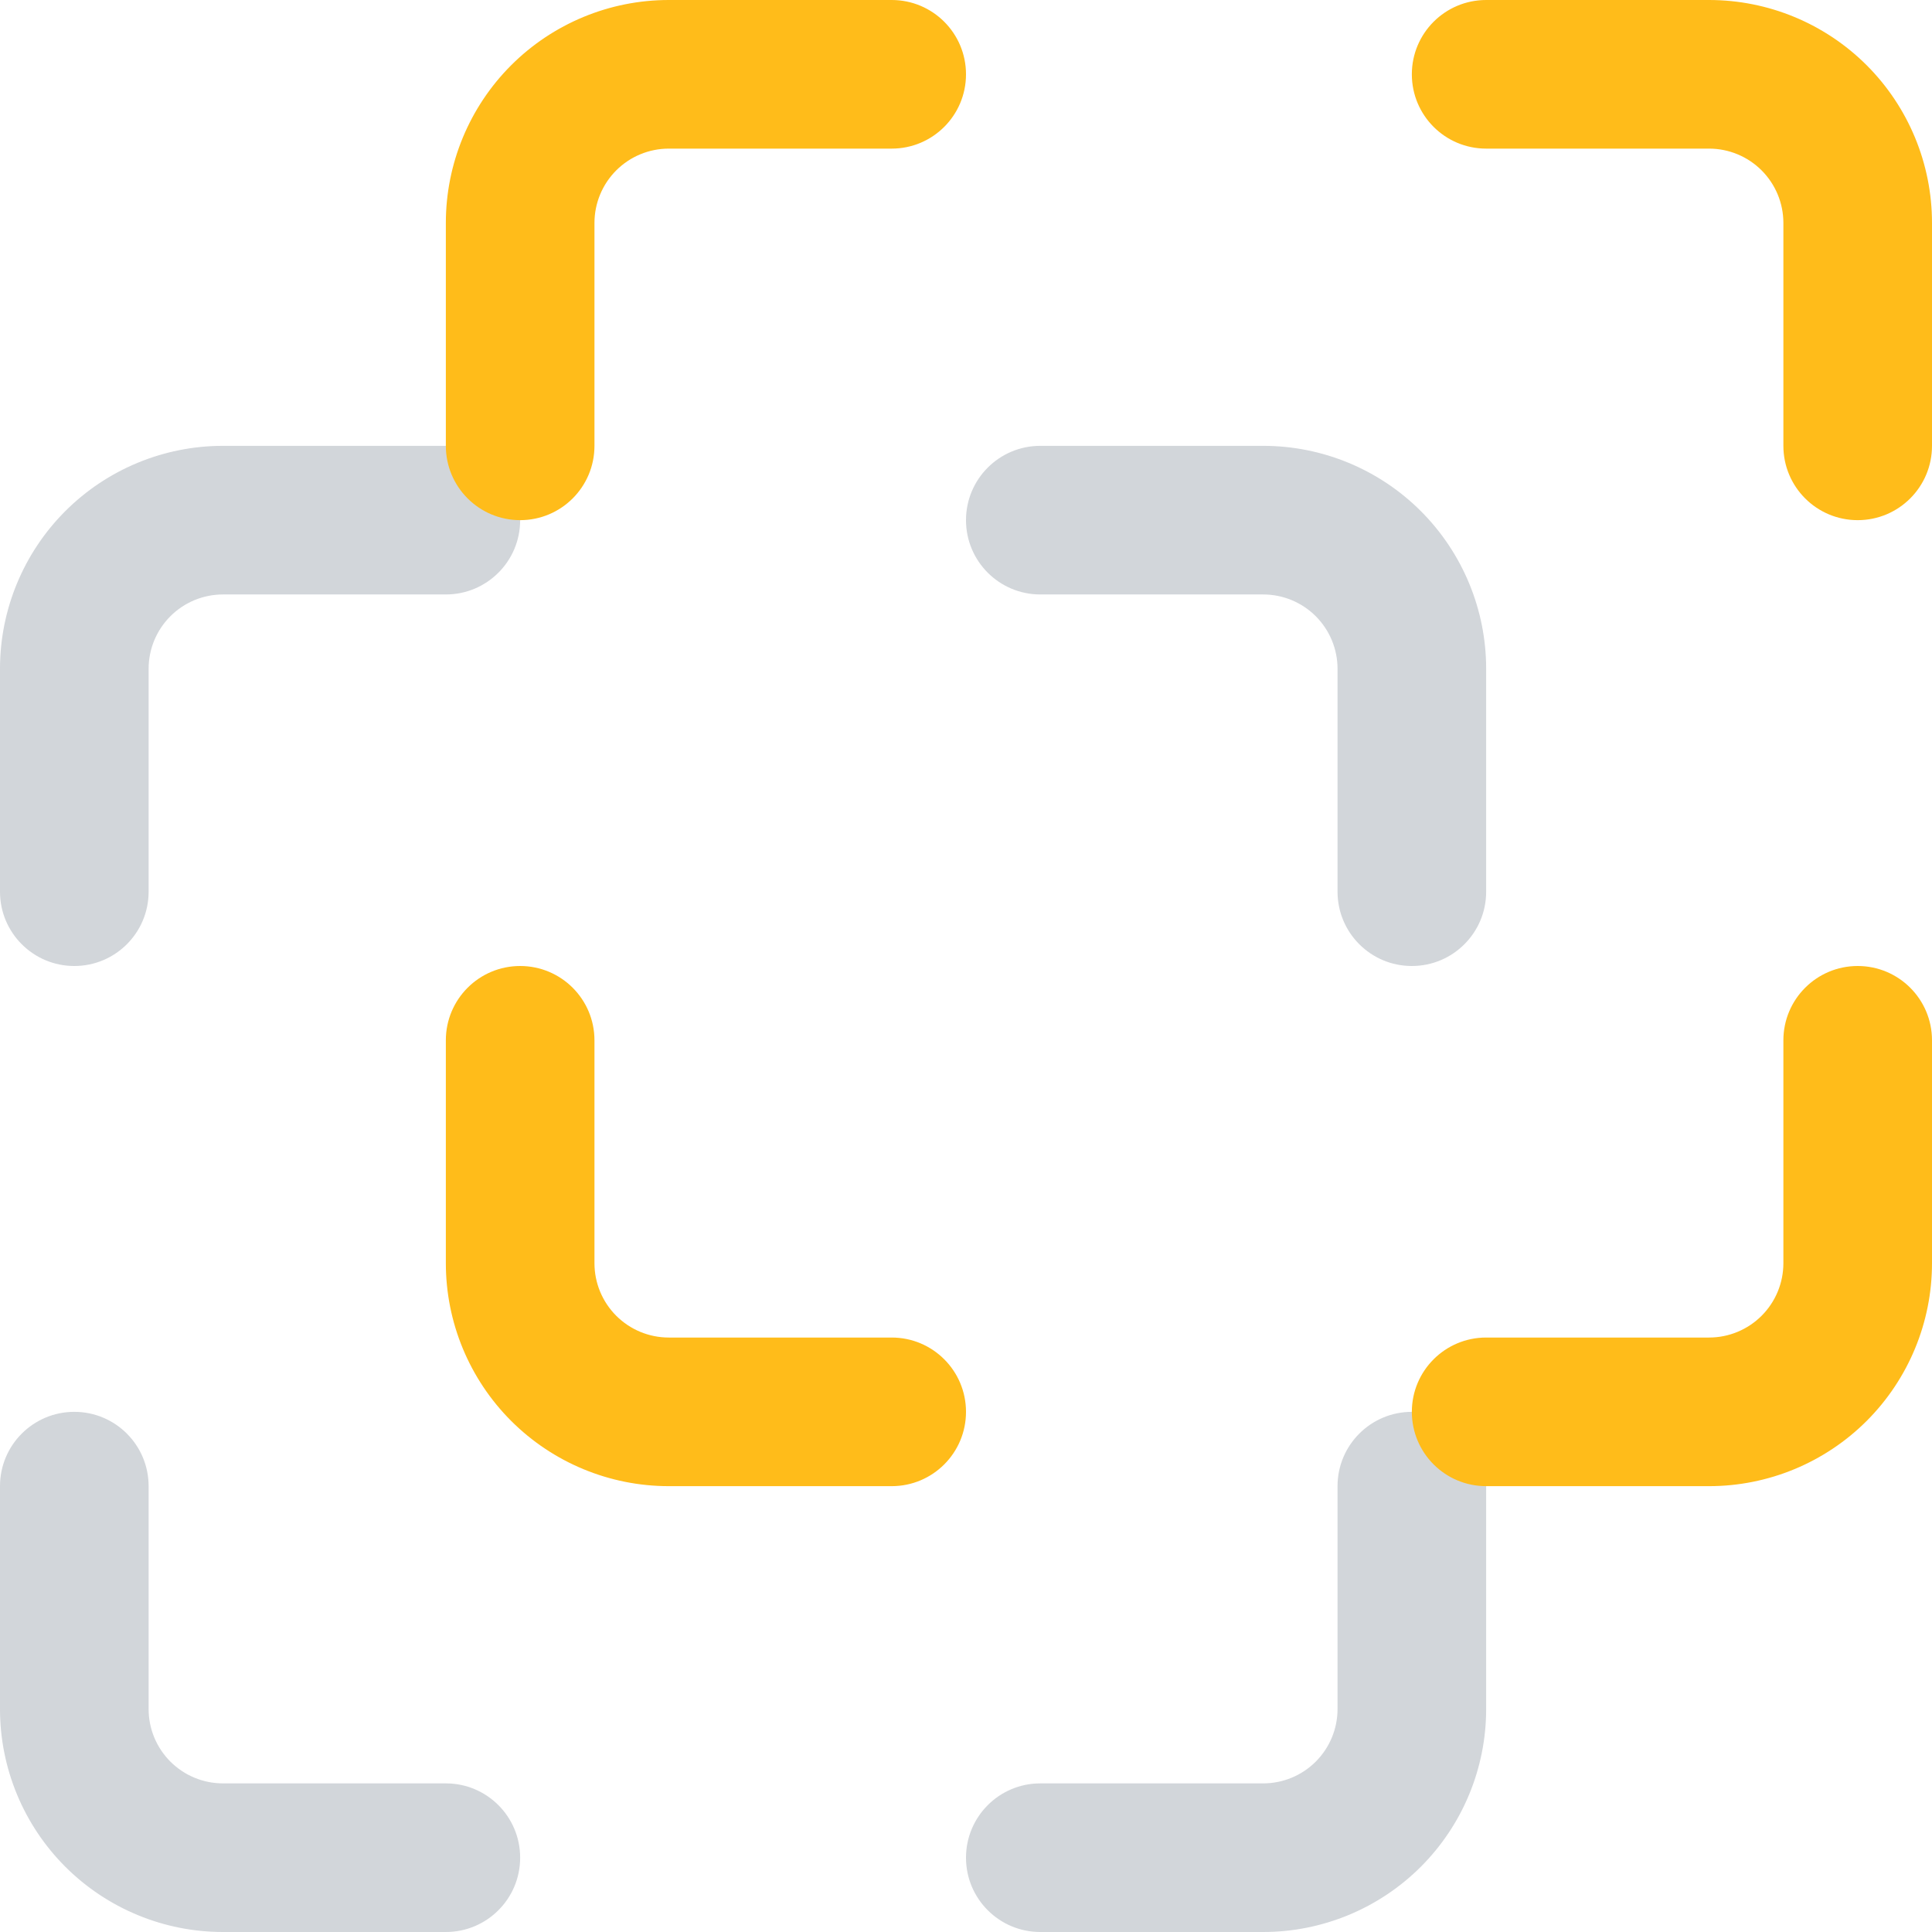 <svg xmlns="http://www.w3.org/2000/svg" width="52" height="52" viewBox="0 0 52 52" fill="none"><g opacity="0.3"><path fill-rule="evenodd" clip-rule="evenodd" d="M1.757 13.757C2.883 12.632 4.409 12 6 12H12C13.105 12 14 12.895 14 14C14 15.105 13.105 16 12 16H6C5.47 16 4.961 16.211 4.586 16.586C4.211 16.961 4 17.47 4 18V24C4 25.105 3.105 26 2 26C0.895 26 0 25.105 0 24V18C0 16.409 0.632 14.883 1.757 13.757ZM26 14C26 12.895 26.895 12 28 12H34C35.591 12 37.117 12.632 38.243 13.757C39.368 14.883 40 16.409 40 18V24C40 25.105 39.105 26 38 26C36.895 26 36 25.105 36 24V18C36 17.47 35.789 16.961 35.414 16.586C35.039 16.211 34.53 16 34 16H28C26.895 16 26 15.105 26 14ZM2 38C3.105 38 4 38.895 4 40V46C4 46.53 4.211 47.039 4.586 47.414C4.961 47.789 5.47 48 6 48H12C13.105 48 14 48.895 14 50C14 51.105 13.105 52 12 52H6C4.409 52 2.883 51.368 1.757 50.243C0.632 49.117 0 47.591 0 46V40C0 38.895 0.895 38 2 38ZM38 38C39.105 38 40 38.895 40 40V46C40 47.591 39.368 49.117 38.243 50.243C37.117 51.368 35.591 52 34 52H28C26.895 52 26 51.105 26 50C26 48.895 26.895 48 28 48H34C34.53 48 35.039 47.789 35.414 47.414C35.789 47.039 36 46.53 36 46V40C36 38.895 36.895 38 38 38Z" fill="#687482"></path></g><path fill-rule="evenodd" clip-rule="evenodd" d="M13.757 1.757C14.883 0.632 16.409 0 18 0H24C25.105 0 26 0.895 26 2C26 3.105 25.105 4 24 4H18C17.47 4 16.961 4.211 16.586 4.586C16.211 4.961 16 5.47 16 6V12C16 13.105 15.105 14 14 14C12.895 14 12 13.105 12 12V6C12 4.409 12.632 2.883 13.757 1.757ZM38 2C38 0.895 38.895 0 40 0H46C47.591 0 49.117 0.632 50.243 1.757C51.368 2.883 52 4.409 52 6V12C52 13.105 51.105 14 50 14C48.895 14 48 13.105 48 12V6C48 5.47 47.789 4.961 47.414 4.586C47.039 4.211 46.53 4 46 4H40C38.895 4 38 3.105 38 2ZM14 26C15.105 26 16 26.895 16 28V34C16 34.53 16.211 35.039 16.586 35.414C16.961 35.789 17.47 36 18 36H24C25.105 36 26 36.895 26 38C26 39.105 25.105 40 24 40H18C16.409 40 14.883 39.368 13.757 38.243C12.632 37.117 12 35.591 12 34V28C12 26.895 12.895 26 14 26ZM50 26C51.105 26 52 26.895 52 28V34C52 35.591 51.368 37.117 50.243 38.243C49.117 39.368 47.591 40 46 40H40C38.895 40 38 39.105 38 38C38 36.895 38.895 36 40 36H46C46.53 36 47.039 35.789 47.414 35.414C47.789 35.039 48 34.53 48 34V28C48 26.895 48.895 26 50 26Z" fill="#FFBC1A"></path></svg>